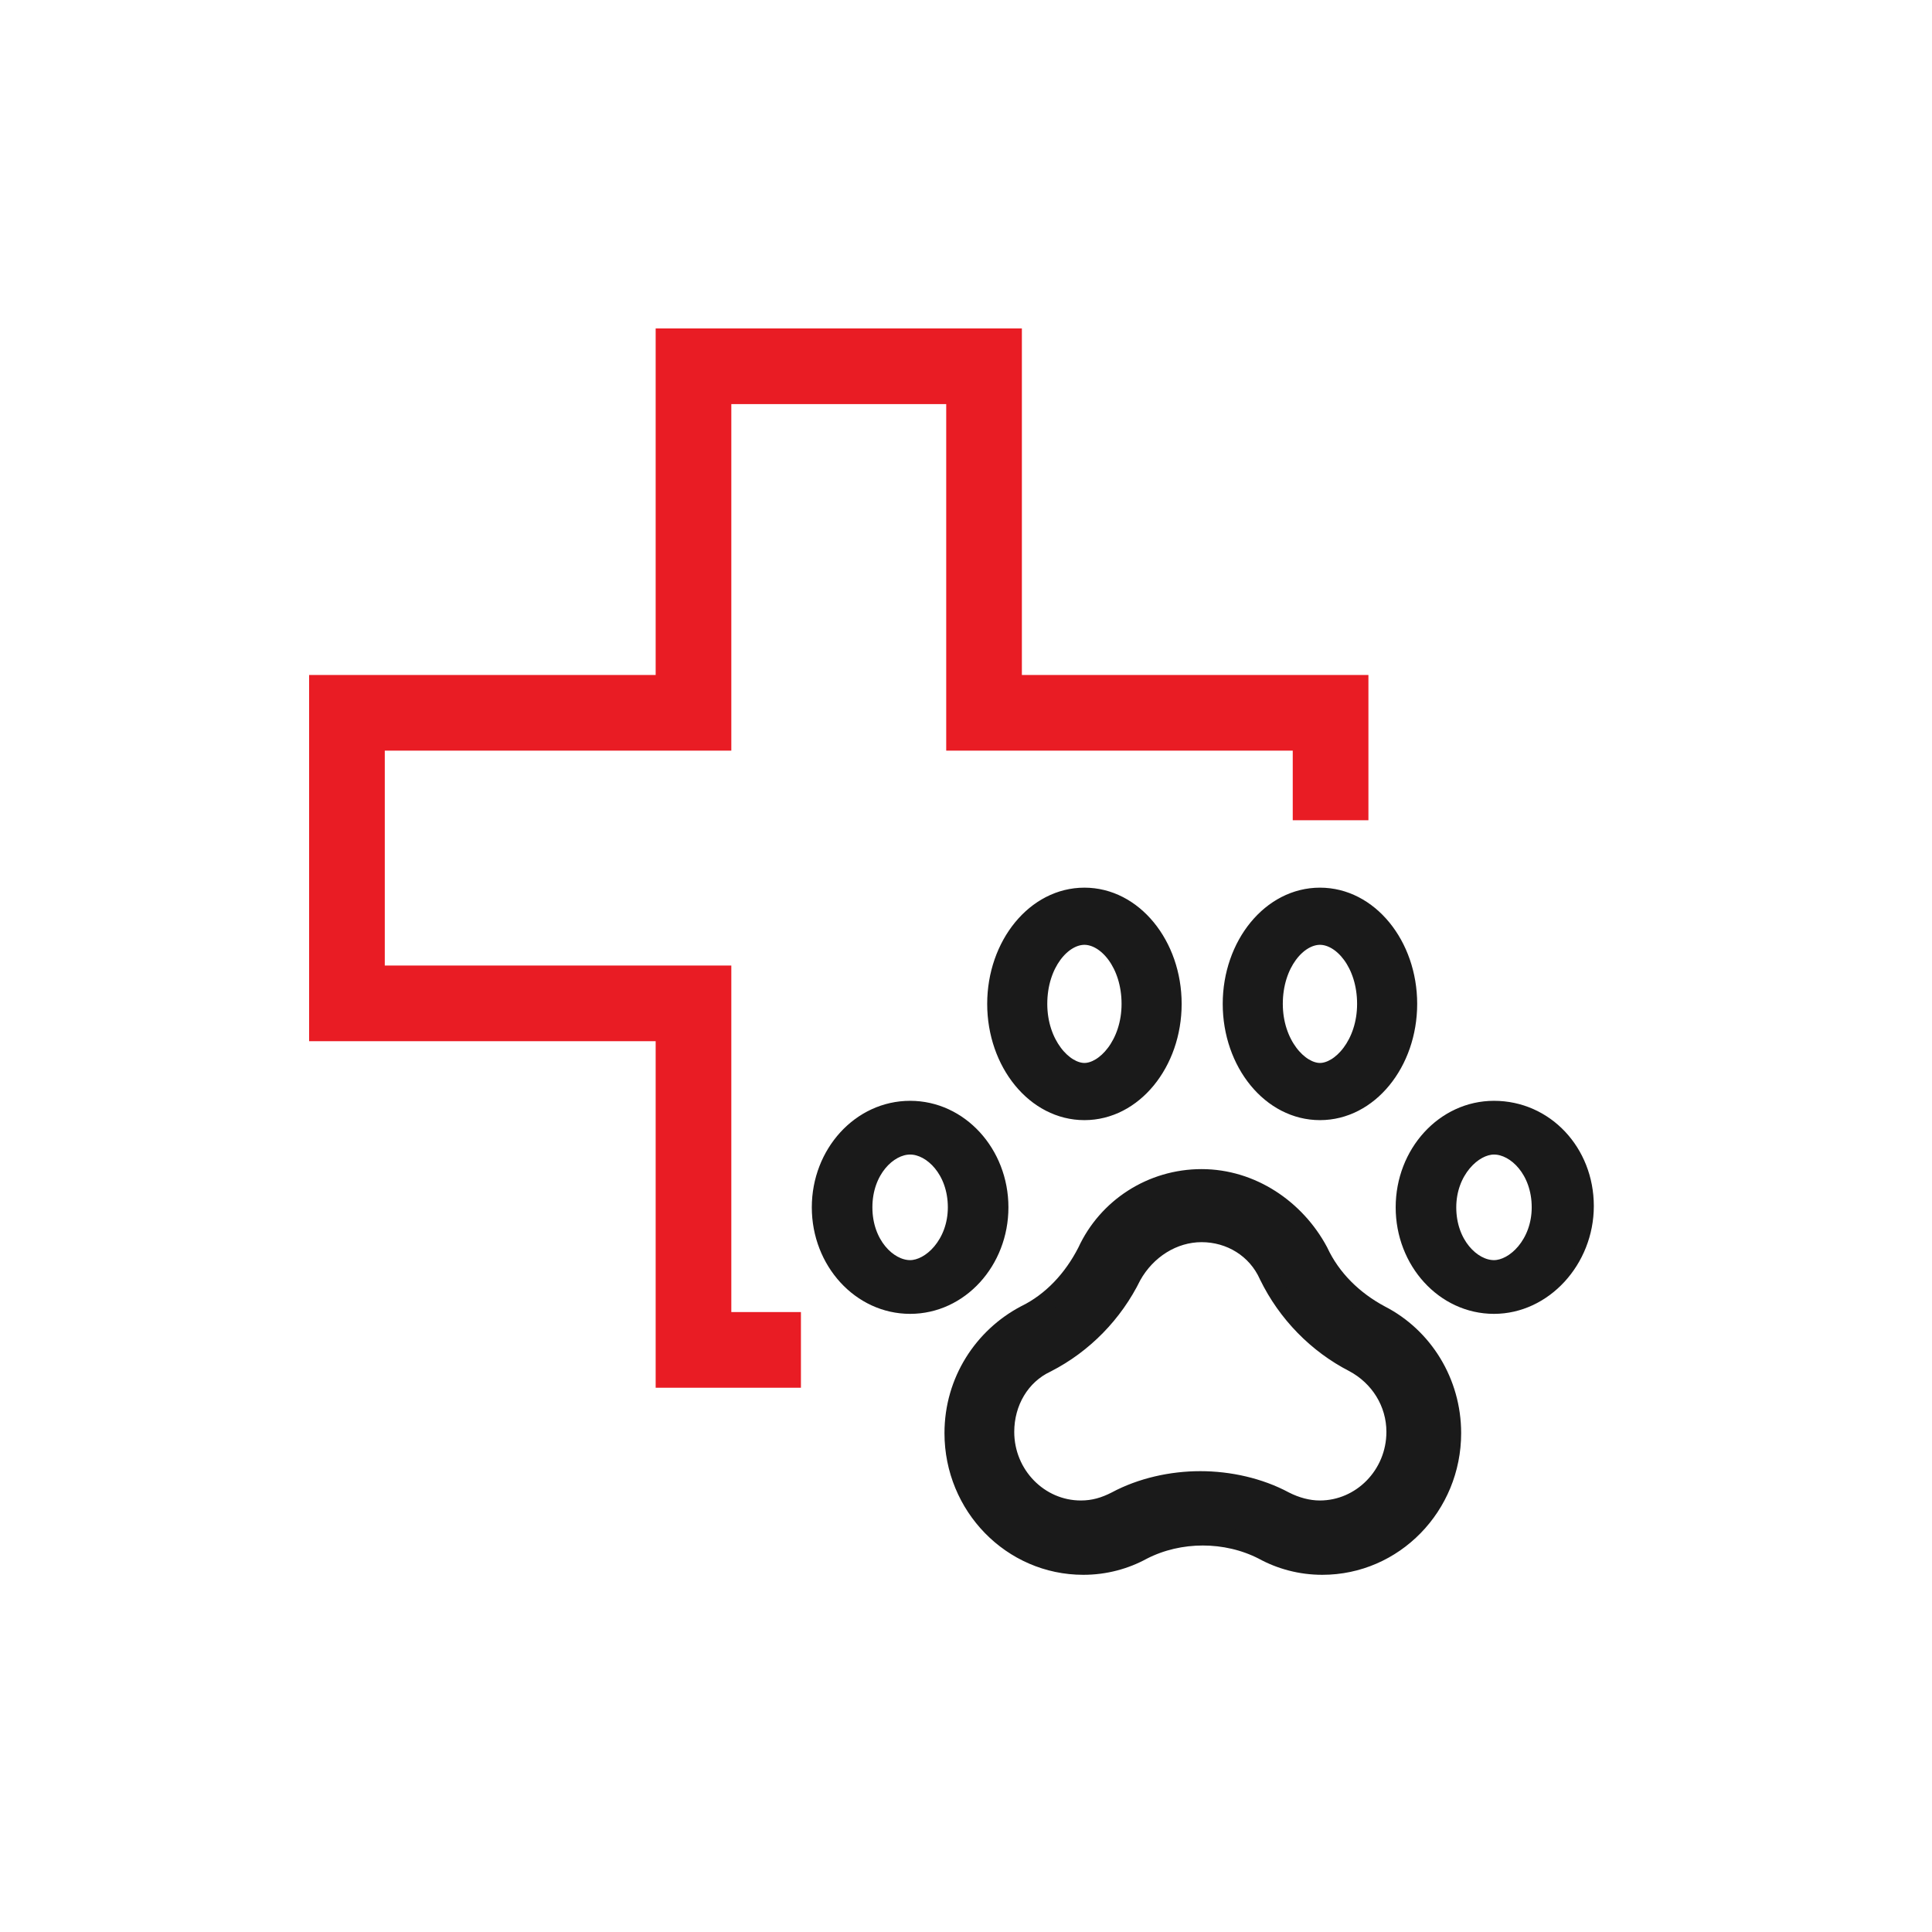 <svg width="100" height="100" viewBox="0 0 100 100" fill="none" xmlns="http://www.w3.org/2000/svg">
<path d="M70.829 34.937H52.892V17H33.937V34.937H16V53.892H33.937V71.829H41.456V67.912H37.853V49.976H19.916V38.853H37.853V20.916H48.976V38.853H66.912V42.456H70.829V34.937Z" fill="#E91C24"/>
<path d="M47.108 59.509C48.111 59.509 49.31 60.667 49.31 62.492C49.31 63.389 48.995 64.14 48.557 64.665C48.115 65.195 47.566 65.474 47.108 65.474C46.104 65.474 44.905 64.316 44.905 62.492C44.905 60.667 46.104 59.509 47.108 59.509ZM47.108 57.228C44.418 57.228 42.269 59.604 42.269 62.492C42.269 65.379 44.418 67.755 47.108 67.755C49.797 67.755 51.946 65.379 51.946 62.492C51.946 59.604 49.797 57.228 47.108 57.228Z" fill="#1A1A1A" stroke="#1A1A1A" stroke-width="0.5"/>
<path d="M77.328 59.509C78.332 59.509 79.531 60.667 79.531 62.492C79.531 63.389 79.216 64.14 78.778 64.665C78.335 65.195 77.787 65.474 77.328 65.474C76.325 65.474 75.126 64.316 75.126 62.492C75.126 61.594 75.441 60.843 75.879 60.318C76.321 59.788 76.87 59.509 77.328 59.509ZM77.328 57.228C74.638 57.228 72.49 59.604 72.49 62.492C72.49 65.379 74.638 67.755 77.328 67.755C80.017 67.755 82.246 65.314 82.246 62.425C82.246 59.531 80.09 57.228 77.328 57.228Z" fill="#1A1A1A" stroke="#1A1A1A" stroke-width="0.5"/>
<path d="M56.129 48.654C56.611 48.654 57.15 48.957 57.579 49.541C58.004 50.121 58.302 50.958 58.302 51.961C58.302 52.961 57.986 53.798 57.551 54.379C57.109 54.969 56.57 55.268 56.129 55.268C55.689 55.268 55.149 54.969 54.708 54.379C54.272 53.798 53.957 52.961 53.957 51.961C53.957 50.958 54.255 50.121 54.68 49.541C55.109 48.957 55.647 48.654 56.129 48.654ZM56.129 46.195C53.447 46.195 51.347 48.822 51.347 51.961C51.347 55.1 53.447 57.728 56.129 57.728C58.812 57.728 60.912 55.1 60.912 51.961C60.912 48.822 58.812 46.195 56.129 46.195Z" fill="#1A1A1A" stroke="#1A1A1A" stroke-width="0.5"/>
<path d="M68.321 48.654C68.803 48.654 69.341 48.957 69.77 49.541C70.195 50.121 70.493 50.958 70.493 51.961C70.493 52.961 70.178 53.798 69.742 54.379C69.301 54.969 68.761 55.268 68.321 55.268C67.88 55.268 67.341 54.969 66.899 54.379C66.464 53.798 66.148 52.961 66.148 51.961C66.148 50.958 66.446 50.121 66.871 49.541C67.3 48.957 67.839 48.654 68.321 48.654ZM68.321 46.195C65.638 46.195 63.538 48.822 63.538 51.961C63.538 55.1 65.638 57.728 68.321 57.728C71.003 57.728 73.103 55.1 73.103 51.961C73.103 48.822 71.003 46.195 68.321 46.195Z" fill="#1A1A1A" stroke="#1A1A1A" stroke-width="0.5"/>
<path d="M65.667 66.005L65.67 66.013L65.674 66.021C66.622 67.962 68.18 69.558 70.08 70.532C71.405 71.242 72.26 72.593 72.26 74.113C72.26 76.355 70.475 78.165 68.314 78.165C67.699 78.165 67.07 77.993 66.484 77.694C65.179 76.992 63.615 76.647 62.128 76.647C60.641 76.647 59.078 76.992 57.772 77.694C57.184 77.995 56.618 78.165 55.943 78.165C53.781 78.165 51.997 76.355 51.997 74.113C51.997 72.57 52.806 71.176 54.157 70.542L54.165 70.538L54.173 70.534C56.071 69.562 57.628 67.97 58.577 66.032C59.337 64.664 60.722 63.794 62.193 63.794C63.683 63.794 65.044 64.613 65.667 66.005ZM53.081 68.057L53.074 68.06L53.067 68.064C50.915 69.201 49.386 71.477 49.386 74.179C49.386 77.94 52.369 81.012 56.072 81.012C57.186 81.012 58.233 80.727 59.141 80.228C60.096 79.74 61.175 79.495 62.257 79.495C63.34 79.495 64.419 79.74 65.374 80.228C66.282 80.727 67.329 81.012 68.443 81.012C72.145 81.012 75.129 77.94 75.129 74.179C75.129 71.554 73.674 69.206 71.445 68.063C70.046 67.315 68.908 66.202 68.252 64.798L68.246 64.785L68.239 64.773C67.068 62.587 64.784 61.013 62.193 61.013C59.617 61.013 57.316 62.508 56.266 64.791C55.533 66.225 54.447 67.388 53.081 68.057Z" fill="#1A1A1A" stroke="#1A1A1A"/>
</svg>
